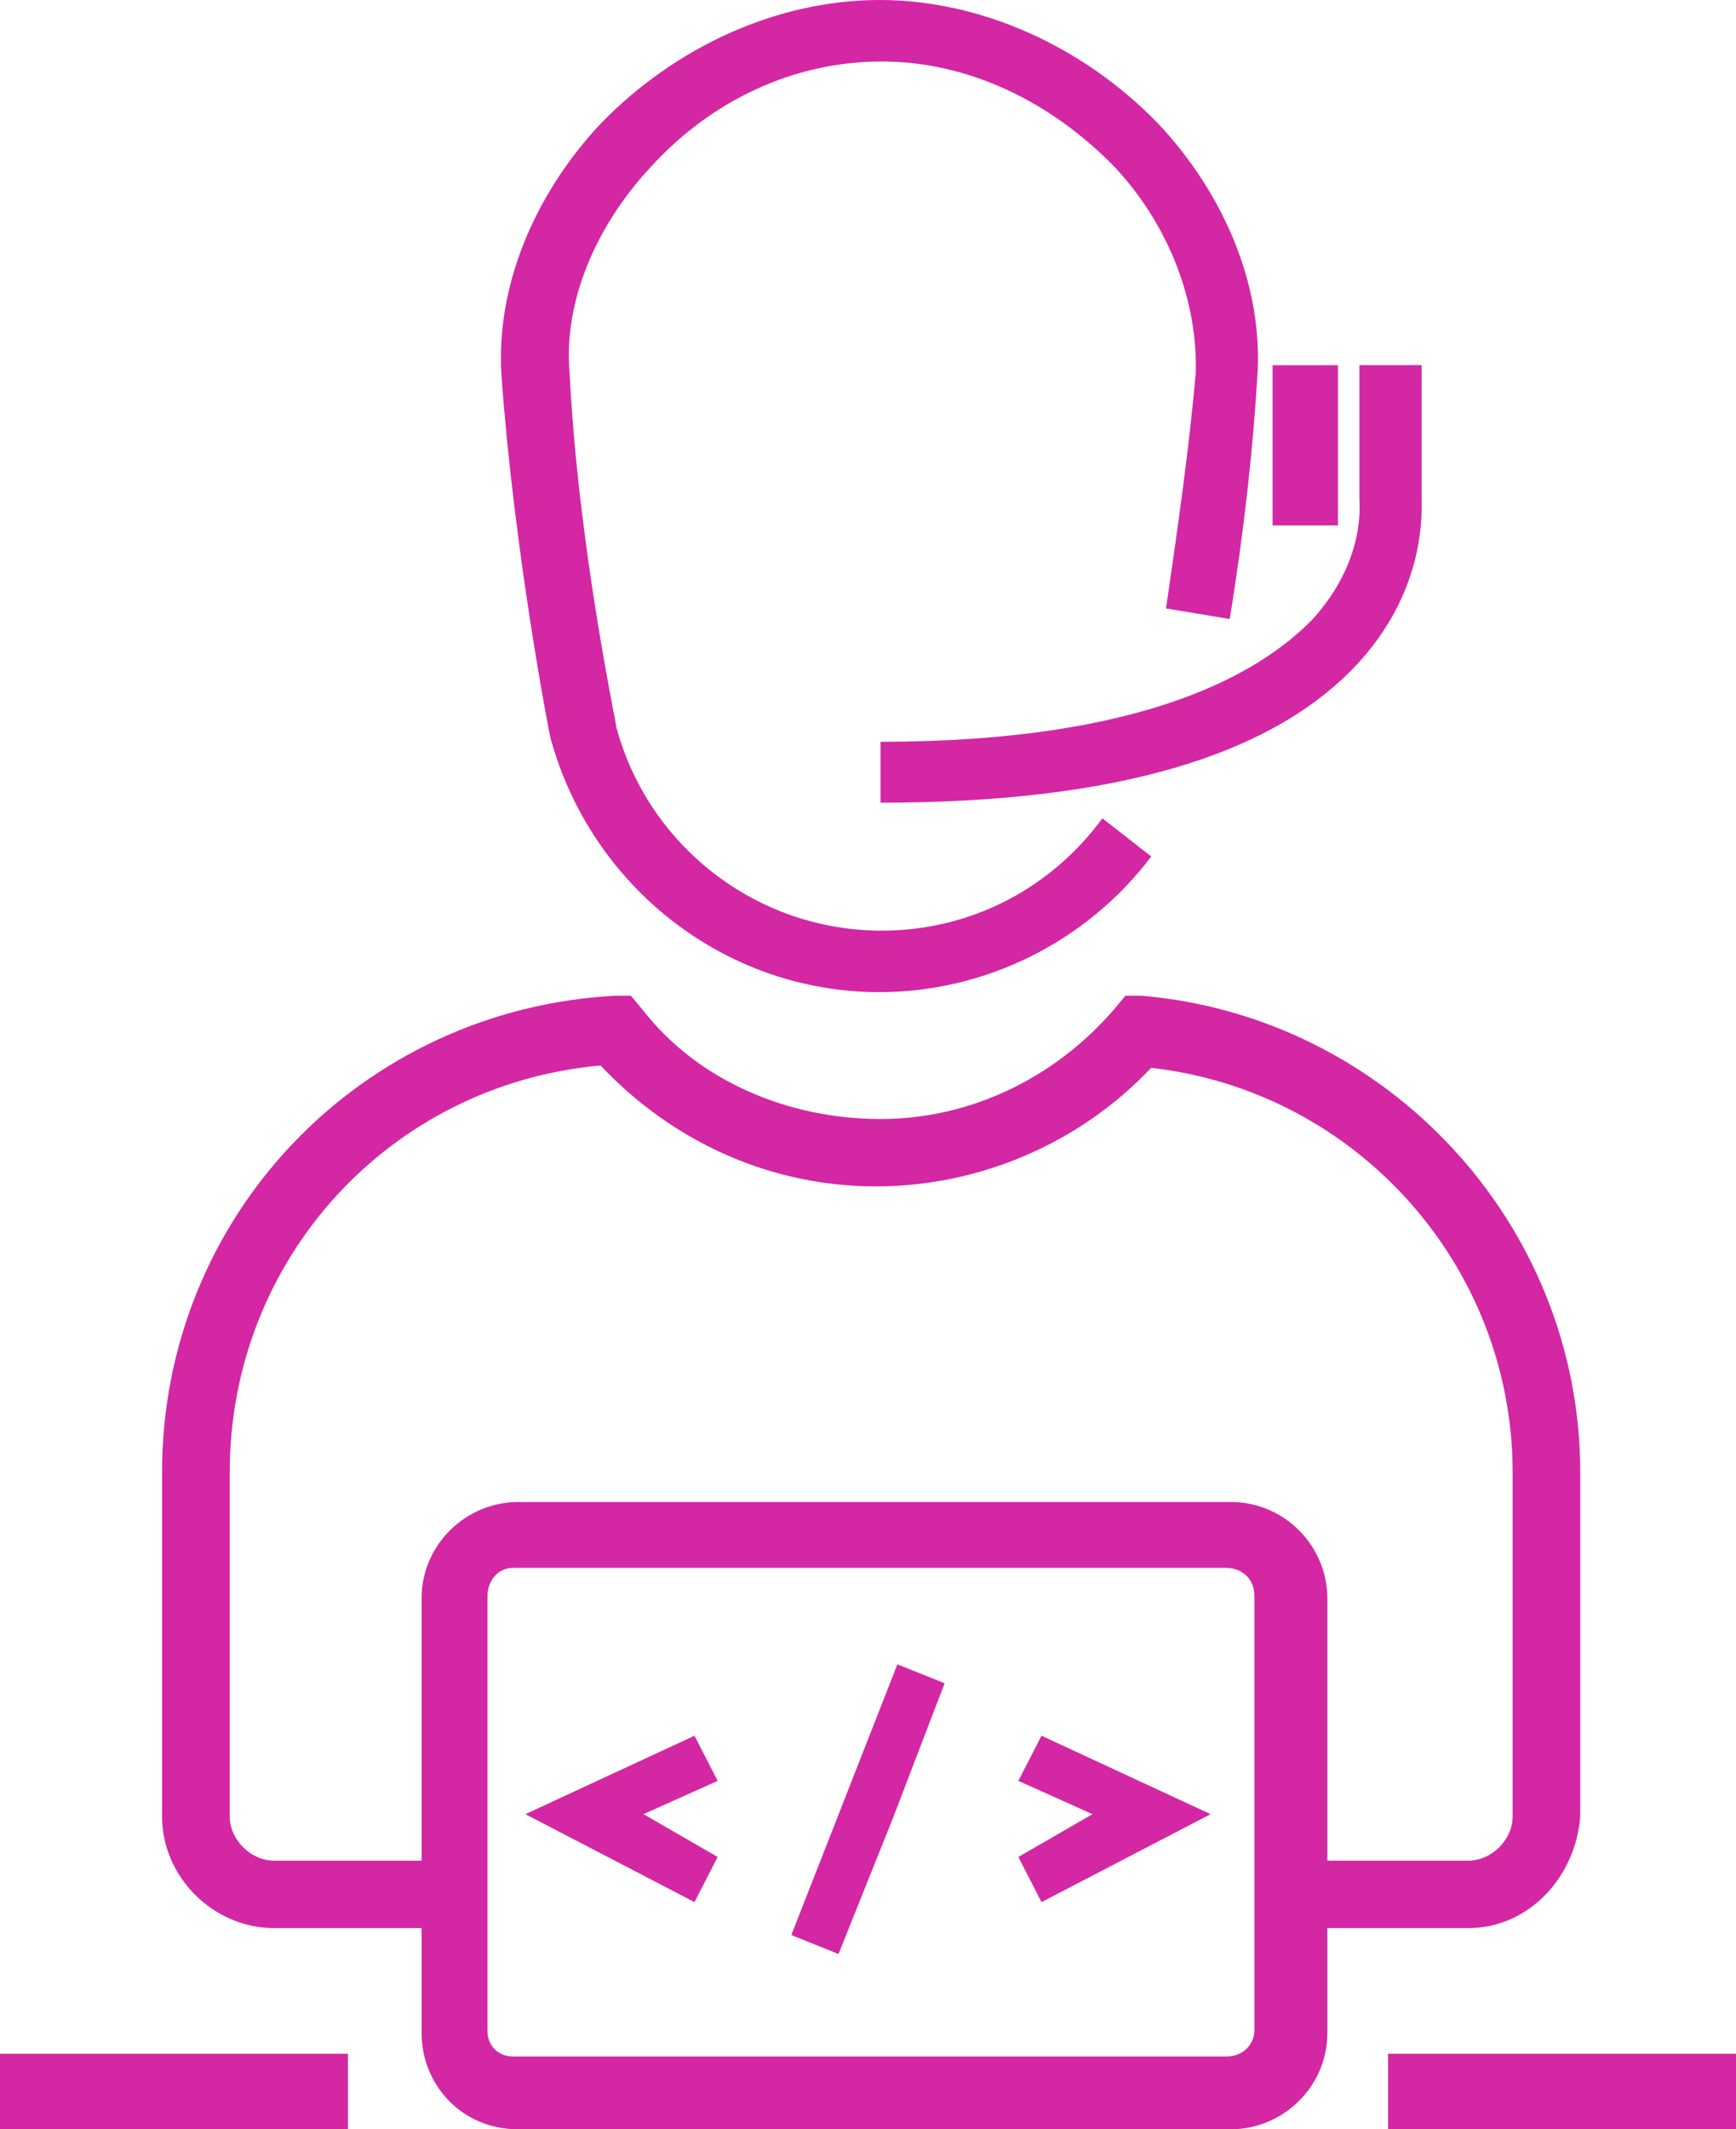 <?xml version="1.0" encoding="UTF-8"?><svg id="Layer_2" xmlns="http://www.w3.org/2000/svg" viewBox="0 0 239.85 294"><defs><style>.cls-1{fill:#d327a4;fill-rule:evenodd;}</style></defs><g id="Background"><path class="cls-1" d="M202.87,266.22h-24.81v-9.31h24.81c3.22,0,6.12-2.89,6.12-6.1v-47.51c0-28.57-21.59-52.65-49.95-55.86-9.67,10.27-23.52,16.37-38.03,16.37s-28.04-6.1-38.03-16.69c-29,2.57-51.24,26.64-51.24,56.18v47.51c0,3.21,2.9,6.1,6.12,6.1h24.81v9.31h-24.81c-8.38,0-15.47-7.06-15.47-15.41v-47.51c0-35.31,27.39-63.88,62.52-65.81h2.26l1.61,1.93c7.73,9.95,20.3,15.09,32.87,15.09s24.17-5.78,32.23-15.09l1.61-1.93h2.26c33.84,2.89,60.58,31.46,60.58,65.81v47.51c-.64,8.35-7.09,15.41-15.47,15.41"/><path class="cls-1" d="M70.93,216.48c-2.28,0-3.58,1.95-3.58,3.89v60.01c0,2.27,1.63,3.57,3.58,3.57h98.48c2.6,0,3.9-1.95,3.9-3.57v-60.01c0-2.59-1.95-3.89-3.9-3.89h-98.48ZM170.06,294h-98.48c-7.8,0-13.33-6.16-13.33-13.3v-60.01c0-7.46,6.18-13.3,13.33-13.3h98.48c7.48,0,13.33,6.16,13.33,13.3v60.01c0,7.46-6.18,13.3-13.33,13.3Z"/><polyline class="cls-1" points="24.04 293.97 0 293.97 0 283.57 48.07 283.57 48.07 293.97 24.04 293.97"/><polyline class="cls-1" points="215.81 293.97 191.78 293.97 191.78 283.57 239.85 283.57 239.85 293.97 215.81 293.97"/><polyline class="cls-1" points="95.95 262.63 72.59 250.49 95.95 239.66 99.15 245.89 88.91 250.49 99.15 256.4 95.95 262.63"/><polyline class="cls-1" points="143.9 262.63 140.7 256.4 150.94 250.49 140.7 245.89 143.9 239.66 167.26 250.49 143.9 262.63"/><polyline class="cls-1" points="123.34 251.11 115.85 269.8 109.33 267.18 123.99 229.8 130.51 232.42 123.34 251.11"/><path class="cls-1" d="M121.51,136.99c-21.41,0-39.89-14.64-45.46-35.13-.29-1.17-4.99-25.76-6.75-49.76-.88-12.29,4.4-25.17,13.78-35.12C93.35,6.44,107.43,0,121.51,0s28.16,6.44,38.42,16.98c9.39,9.95,14.66,22.83,13.78,35.12-.59,9.66-1.76,20.78-3.81,33.37l-8.8-1.46c1.76-12,3.23-22.54,4.11-32.49.29-9.66-3.52-20.2-11.14-28.39-8.8-9.07-20.24-14.64-32.26-14.64s-23.46,5.27-31.97,14.64c-7.63,8.2-12.02,18.73-11.14,28.39,1.17,23.71,6.45,48.3,6.45,48.88,4.4,16.39,19.36,28.1,36.66,28.1,12.02,0,23.17-5.56,30.5-15.51l6.75,5.27c-9.09,12-23.17,18.73-37.54,18.73"/><polyline class="cls-1" points="180.49 72.55 175.82 72.55 175.82 50.43 184.85 50.43 184.85 72.55 180.49 72.55"/><path class="cls-1" d="M121.66,110.84v-8.42c36.19,0,52.21-9.29,59.63-16.85,7.42-8.13,6.53-15.97,6.53-16.56v-18.59h8.6v18.3c0,2.03.59,12.49-8.6,22.65-12.16,13.36-34.71,19.46-66.15,19.46"/></g></svg>